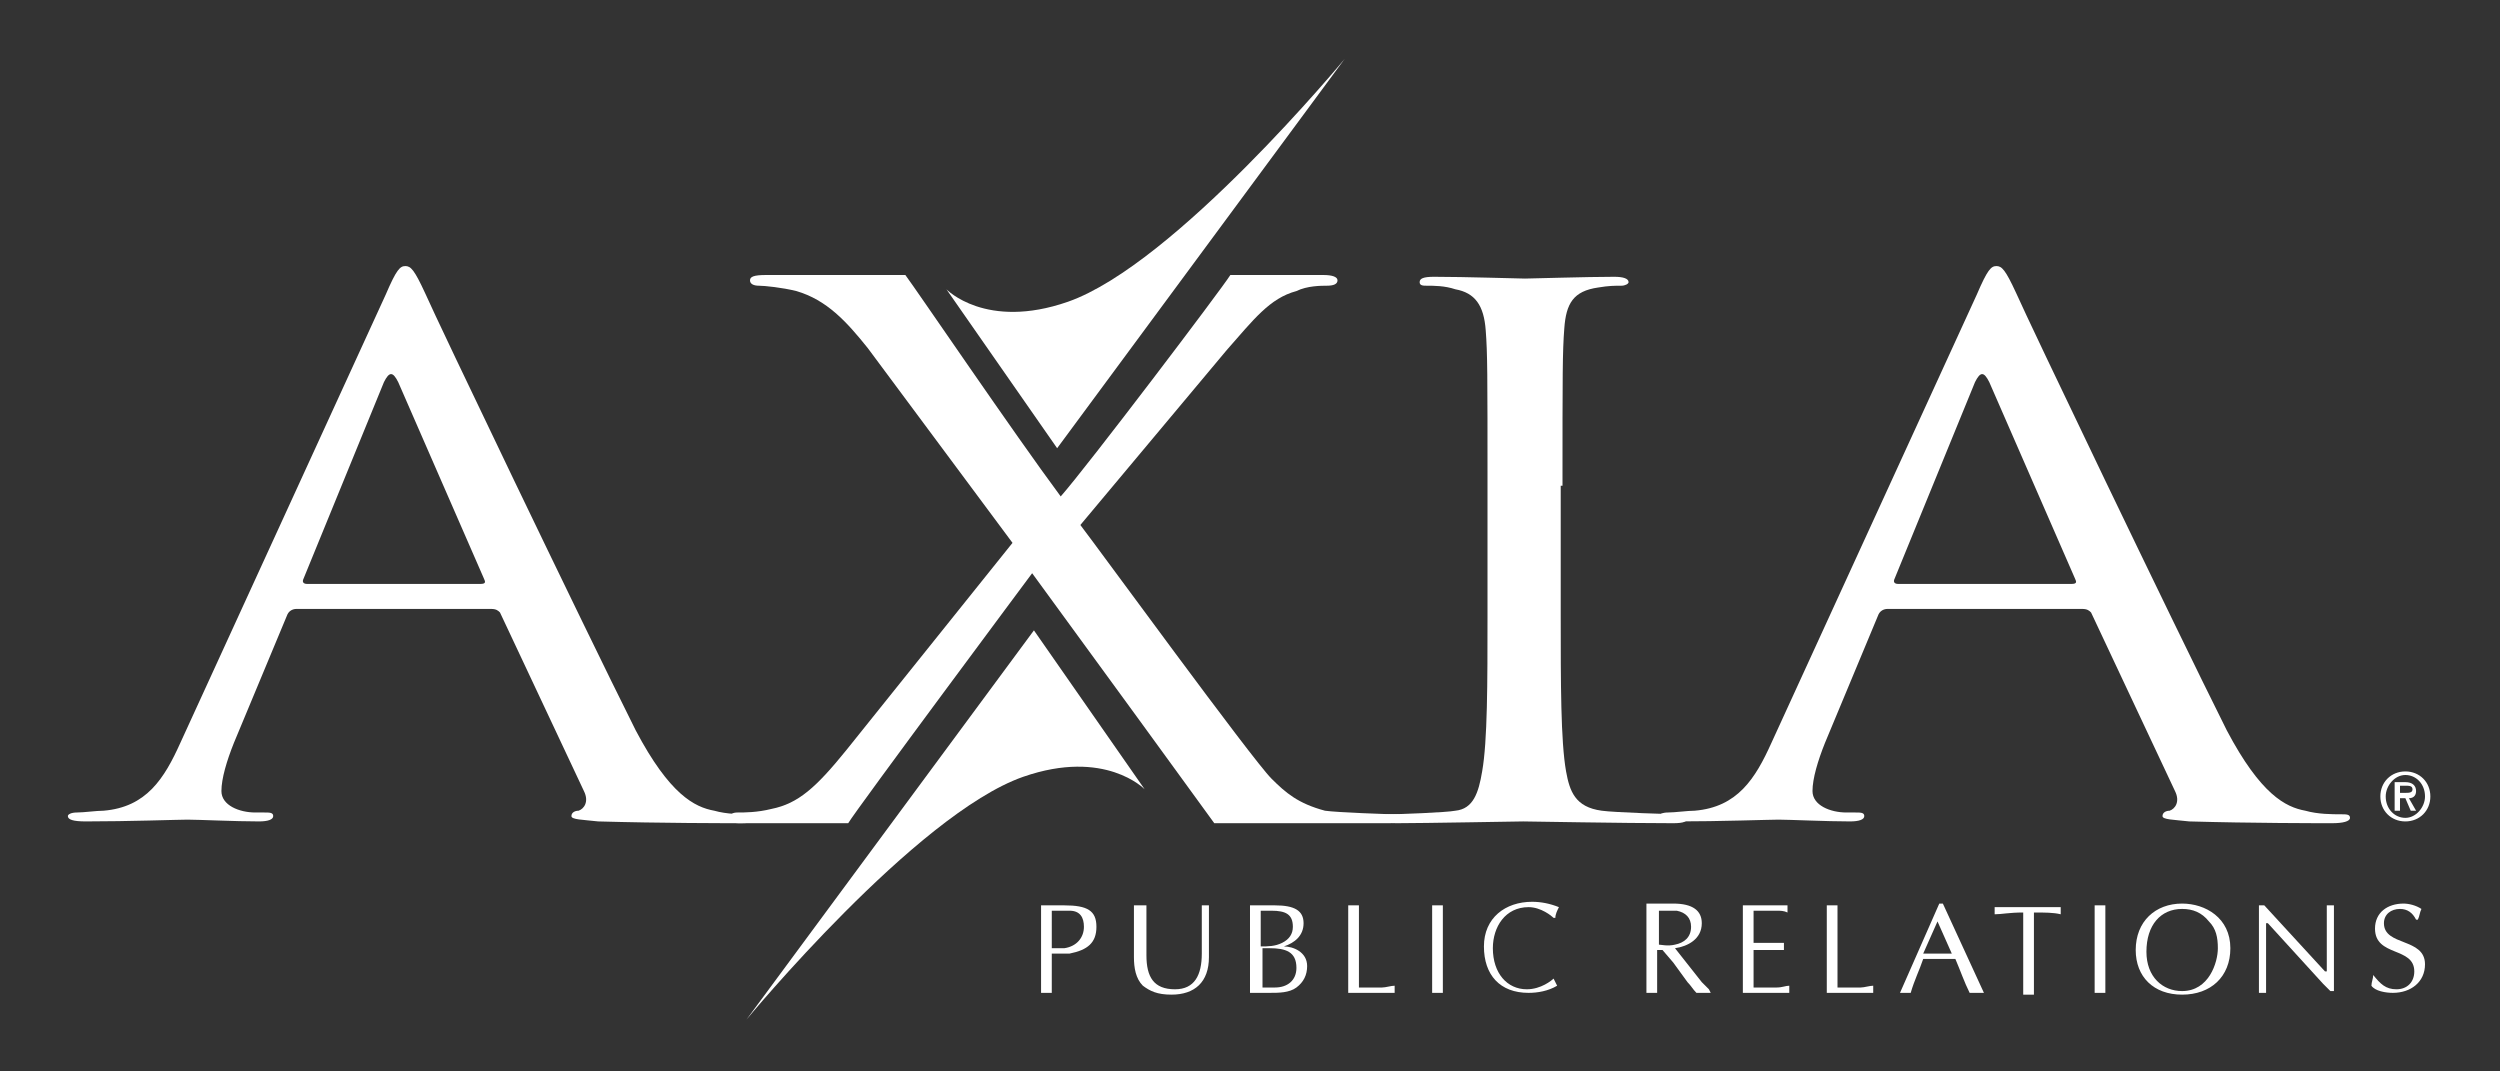 <?xml version="1.0" encoding="utf-8"?>
<!-- Generator: Adobe Illustrator 19.0.0, SVG Export Plug-In . SVG Version: 6.00 Build 0)  -->
<svg version="1.1" id="Layer_1" xmlns="http://www.w3.org/2000/svg" xmlns:xlink="http://www.w3.org/1999/xlink" x="0px" y="0px"
	 viewBox="0 0 140 60" style="enable-background:new 0 0 140 60;" xml:space="preserve">
<rect x="0" y="0" width="140" height="60" fill="#333333" stroke="none"/>
<style type="text/css">
	.st0{fill-rule:evenodd;clip-rule:evenodd;fill:#FFFFFF;}
	.st1{fill:#FFFFFF;}
</style>
<path id="XMLID_133_" class="st0" d="M58.9,51c0.2,0,0.7,0,1,0c0.6,0,0.8,0.4,0.8,0.9c0,0.6-0.4,1.1-1.1,1.2c-0.2,0-0.5,0-0.7,0V51
	 M58.9,53.4c0.2,0,0.6,0,1,0c1-0.2,1.5-0.6,1.5-1.5c0-0.9-0.5-1.2-1.8-1.2h-1.3v4.9c0.1,0,0.2,0,0.3,0c0.1,0,0.2,0,0.3,0V53.4z"/>
<path id="XMLID_132_" class="st1" d="M64.1,50.7c-0.1,0-0.2,0-0.3,0c-0.1,0-0.2,0-0.3,0v2.9c0,0.6,0.1,1.2,0.5,1.6
	c0.4,0.3,0.8,0.5,1.6,0.5c1.3,0,2.1-0.7,2.1-2.1v-2.9c-0.1,0-0.1,0-0.2,0c-0.1,0-0.1,0-0.2,0v2.7c0,1.2-0.4,2-1.5,2
	c-1.2,0-1.6-0.7-1.6-1.9V50.7"/>
<path id="XMLID_128_" class="st0" d="M70.7,53.1h0.4c0.9,0,1.5,0.2,1.5,1.1c0,0.7-0.5,1.1-1.2,1.1h-0.7V53.1 M70.7,51h0.5
	c0.8,0,1.2,0.2,1.2,0.9c0,0.4-0.2,0.7-0.6,0.9c-0.4,0.2-0.8,0.2-1.2,0.2V51z M70.1,55.6h1c0.5,0,1.1,0,1.5-0.3
	c0.4-0.3,0.6-0.7,0.6-1.2c0-0.8-0.8-1.1-1.3-1.1c0.6-0.2,1.1-0.6,1.1-1.3c0-0.7-0.5-1-1.6-1h-1.4V55.6z"/>
<path id="XMLID_127_" class="st1" d="M76.1,50.7c-0.1,0-0.2,0-0.3,0c-0.1,0-0.2,0-0.3,0v4.9h2.6c0-0.1,0-0.1,0-0.2
	c0-0.1,0-0.1,0-0.2c-0.2,0-0.5,0.1-0.7,0.1c-0.4,0-0.9,0-1.3,0V50.7"/>
<path id="XMLID_126_" class="st1" d="M80.2,55.6c0.1,0,0.2,0,0.3,0c0.1,0,0.2,0,0.3,0v-4.9c-0.1,0-0.2,0-0.3,0c-0.1,0-0.2,0-0.3,0
	V55.6"/>
<path id="XMLID_125_" class="st1" d="M87,54.8c-0.1,0.1-0.7,0.6-1.5,0.6c-1.1,0-1.9-0.9-1.9-2.3c0-1.2,0.7-2.3,2-2.3
	c0.7,0,1.3,0.5,1.4,0.6l0.1,0c0-0.2,0.1-0.4,0.2-0.6c-0.5-0.2-1-0.3-1.5-0.3c-1.5,0-2.7,0.9-2.7,2.5c0,1.6,0.9,2.6,2.5,2.6
	c0.5,0,1.1-0.1,1.6-0.4L87,54.8"/>
<path id="XMLID_122_" class="st0" d="M92.2,55.6c0.1,0,0.2,0,0.3,0c0.1,0,0.2,0,0.3,0v-2.4h0.3l0.6,0.7l0.8,1.1
	c0.2,0.2,0.3,0.4,0.5,0.6c0.1,0,0.3,0,0.4,0c0.1,0,0.3,0,0.4,0l-0.1-0.2L95.3,55l-1.5-1.9c0.7-0.1,1.5-0.5,1.5-1.4
	c0-0.7-0.5-1.1-1.6-1.1h-1.5V55.6 M92.8,51c0.3,0,0.8,0,1.1,0c0.5,0.1,0.8,0.4,0.8,0.9c0,0.6-0.4,0.9-0.9,1c-0.4,0.1-0.8,0-0.9,0V51
	z"/>
<path id="XMLID_121_" class="st1" d="M98.2,51h0.6l0.7,0c0.2,0,0.4,0,0.6,0.1c0-0.1,0-0.1,0-0.2c0-0.1,0-0.1,0-0.2h-2.5v4.9h2.6
	c0-0.1,0-0.1,0-0.2c0-0.1,0-0.1,0-0.2c-0.2,0-0.4,0.1-0.7,0.1c-0.4,0-0.9,0-1.3,0v-2.1h1.1c0.2,0,0.4,0,0.6,0c0-0.1,0-0.1,0-0.2
	c0-0.1,0-0.1,0-0.2c-0.2,0-0.4,0-0.6,0h-1.1V51"/>
<path id="XMLID_120_" class="st1" d="M102.9,50.7c-0.1,0-0.2,0-0.3,0c-0.1,0-0.2,0-0.3,0v4.9h2.6c0-0.1,0-0.1,0-0.2
	c0-0.1,0-0.1,0-0.2c-0.2,0-0.5,0.1-0.7,0.1c-0.4,0-0.9,0-1.3,0V50.7"/>
<path id="XMLID_117_" class="st0" d="M109.3,53.4h-1.6l0.8-1.8L109.3,53.4 M108.8,50.6h-0.2l-2.2,5c0.1,0,0.2,0,0.3,0
	c0.1,0,0.2,0,0.3,0c0.2-0.7,0.5-1.3,0.7-1.9h1.8c0.3,0.7,0.5,1.3,0.8,1.9c0.1,0,0.2,0,0.4,0c0.1,0,0.2,0,0.4,0L108.8,50.6z"/>
<path id="XMLID_116_" class="st1" d="M113.9,51.1c0.6,0,1.1,0,1.5,0.1c0-0.1,0-0.1,0-0.2s0-0.1,0-0.2h-3.7c0,0.1,0,0.1,0,0.2
	s0,0.1,0,0.2c0.4,0,0.8-0.1,1.6-0.1v4.6c0.1,0,0.2,0,0.3,0c0.1,0,0.2,0,0.3,0V51.1"/>
<path id="XMLID_115_" class="st1" d="M117.3,55.6c0.1,0,0.2,0,0.3,0c0.1,0,0.2,0,0.3,0v-4.9c-0.1,0-0.2,0-0.3,0c-0.1,0-0.2,0-0.3,0
	V55.6"/>
<path id="XMLID_112_" class="st0" d="M122.2,55.7c1.6,0,2.7-1,2.7-2.6c0-1.7-1.4-2.5-2.7-2.5c-1.5,0-2.6,1-2.6,2.6
	C119.6,54.7,120.6,55.7,122.2,55.7 M124.2,53.1c0,0.8-0.5,2.4-2,2.4c-1.1,0-2-0.8-2-2.2c0-1.5,0.8-2.4,2-2.4c0.6,0,1.1,0.2,1.5,0.7
	C124.1,52,124.2,52.5,124.2,53.1z"/>
<path id="XMLID_111_" class="st1" d="M130.7,50.7c-0.1,0-0.1,0-0.2,0c-0.1,0-0.1,0-0.2,0v3.7h-0.1l-3.4-3.7h-0.3v4.9
	c0.1,0,0.1,0,0.2,0c0.1,0,0.1,0,0.2,0v-3.9h0.1l3.1,3.4c0.2,0.2,0.3,0.3,0.4,0.4h0.2V50.7"/>
<path id="XMLID_110_" class="st1" d="M132.9,54.6c0,0.2-0.1,0.4-0.1,0.6c0.2,0.3,0.8,0.4,1.2,0.4c1,0,1.8-0.6,1.8-1.6
	c0-1.5-2.3-1-2.3-2.3c0-0.5,0.4-0.8,0.9-0.8c0.4,0,0.7,0.2,0.9,0.6h0.1c0.1-0.2,0.1-0.4,0.2-0.6c-0.3-0.2-0.7-0.3-1-0.3
	c-0.9,0-1.6,0.5-1.6,1.4c0,1.6,2.2,1,2.2,2.4c0,0.6-0.4,1-1,1C133.6,55.4,133.3,55.1,132.9,54.6L132.9,54.6"/>
<path id="XMLID_107_" class="st0" d="M17.2,32.7c-0.2,0-0.3-0.1-0.2-0.3l4.5-11c0.3-0.6,0.5-0.6,0.8,0l4.8,11
	c0.1,0.2,0.1,0.3-0.2,0.3H17.2 M10.1,41.6c-0.9,2-1.9,3.6-4.3,3.8c-0.4,0-1.1,0.1-1.5,0.1c-0.3,0-0.5,0.1-0.5,0.2
	c0,0.2,0.3,0.3,1,0.3c2.4,0,5.2-0.1,5.7-0.1c0.6,0,2.7,0.1,4,0.1c0.5,0,0.8-0.1,0.8-0.3c0-0.2-0.2-0.2-0.5-0.2h-0.5
	c-0.9,0-1.9-0.4-1.9-1.2c0-0.7,0.3-1.7,0.7-2.7l3-7.2c0.1-0.2,0.3-0.3,0.5-0.3h10.9c0.3,0,0.4,0.1,0.5,0.2l4.7,10
	c0.3,0.6,0,1-0.3,1.1c-0.2,0-0.4,0.1-0.4,0.3c0,0.2,0.6,0.2,1.5,0.3c3.5,0.1,7.2,0.1,8,0.1c0.6,0,1-0.1,1-0.3c0-0.2-0.2-0.2-0.5-0.2
	c-0.5,0-1.3,0-2-0.2c-1.1-0.2-2.5-0.9-4.4-4.5c-3.1-6.2-11.1-22.9-11.8-24.5c-0.6-1.3-0.8-1.5-1.1-1.5c-0.3,0-0.5,0.2-1.1,1.6
	L10.1,41.6z"/>
<path id="XMLID_106_" class="st1" d="M47.4,42c-1.7,2.1-2.7,3-4.2,3.3c-0.8,0.2-1.5,0.2-1.9,0.2c-0.3,0-0.4,0.1-0.4,0.3
	c0,0.2,0.1,0.3,0.5,0.3c1.7,0,4,0,4.4,0c0.5,0,0.9,0,1.7,0c0.4-0.7,10.3-14,10.3-14c3,4.1,9.7,13.3,10.2,14c2.6,0,6.7,0,9.8,0
	c0.5,0,0.7-0.1,0.7-0.3c0-0.2-0.2-0.2-0.4-0.2c-0.3,0-3.2-0.1-3.9-0.2c-1.5-0.4-2.2-1-3-1.8c-1.1-1.1-9.7-12.9-10.7-14.2l8.2-9.8
	c1.5-1.7,2.4-2.9,3.9-3.3C73.2,16,74,16,74.3,16c0.4,0,0.6-0.1,0.6-0.3c0-0.2-0.3-0.3-0.8-0.3c-1.7,0-4.9,0-5.2,0
	c-0.5,0.8-8,10.7-9.5,12.4c-2.6-3.5-8.1-11.6-8.7-12.4c-0.6,0-1.4,0-1.9,0c-0.4,0-4.5,0-5.9,0c-0.7,0-0.9,0.1-0.9,0.3
	c0,0.2,0.2,0.3,0.5,0.3c0.3,0,1.3,0.1,2.1,0.3c1.7,0.5,2.8,1.7,4,3.2l8.1,10.9L47.4,42"/>
<path id="XMLID_105_" class="st1" d="M87.5,27.2c0-6.3,0-7.5,0.1-8.8c0.1-1.4,0.5-2.1,1.9-2.3c0.6-0.1,0.9-0.1,1.3-0.1
	c0.2,0,0.4-0.1,0.4-0.2c0-0.2-0.3-0.3-0.8-0.3c-1.5,0-4.7,0.1-5,0.1c-0.3,0-3.4-0.1-5.1-0.1c-0.6,0-0.8,0.1-0.8,0.3
	c0,0.2,0.2,0.2,0.4,0.2c0.4,0,1,0,1.6,0.2c1.1,0.2,1.6,0.9,1.7,2.3c0.1,1.3,0.1,2.4,0.1,8.8v7.1c0,3.9,0,7.1-0.3,8.8
	c-0.2,1.2-0.5,2.1-1.5,2.2c-0.5,0.1-3.2,0.2-3.7,0.2c-0.3,0-0.4,0.1-0.4,0.2c0,0.2,0.3,0.3,0.8,0.3c1.5,0,6.9-0.1,7.1-0.1
	c0.3,0,5.6,0.1,8.4,0.1c0.6,0,0.8-0.1,0.8-0.3c0-0.1-0.1-0.2-0.4-0.2c-0.5,0-3.7-0.1-4.4-0.2c-1.5-0.2-1.8-1.1-2-2.2
	c-0.3-1.7-0.3-4.9-0.3-8.8V27.2"/>
<path id="XMLID_102_" class="st0" d="M106.3,32.7c-0.2,0-0.3-0.1-0.2-0.3l4.5-11c0.3-0.6,0.5-0.6,0.8,0l4.8,11
	c0.1,0.2,0.1,0.3-0.2,0.3H106.3 M99.2,41.6c-0.9,2-1.9,3.6-4.3,3.8c-0.4,0-1.1,0.1-1.5,0.1c-0.3,0-0.5,0.1-0.5,0.2
	c0,0.2,0.3,0.3,1,0.3c2.4,0,5.2-0.1,5.7-0.1c0.6,0,2.7,0.1,4,0.1c0.5,0,0.8-0.1,0.8-0.3c0-0.2-0.2-0.2-0.5-0.2h-0.5
	c-0.9,0-1.9-0.4-1.9-1.2c0-0.7,0.3-1.7,0.7-2.7l3-7.2c0.1-0.2,0.3-0.3,0.5-0.3h10.9c0.3,0,0.4,0.1,0.5,0.2l4.7,10
	c0.3,0.6,0,1-0.3,1.1c-0.2,0-0.4,0.1-0.4,0.3c0,0.2,0.6,0.2,1.5,0.3c3.5,0.1,7.2,0.1,8,0.1c0.6,0,1-0.1,1-0.3c0-0.2-0.2-0.2-0.5-0.2
	c-0.5,0-1.3,0-2-0.2c-1.1-0.2-2.5-0.9-4.4-4.5c-3.1-6.2-11.1-22.9-11.8-24.5c-0.6-1.3-0.8-1.5-1.1-1.5c-0.3,0-0.5,0.2-1.1,1.6
	L99.2,41.6z"/>
<path id="XMLID_7_" class="st0" d="M134.4,44.5V44h0.3c0.2,0,0.4,0,0.4,0.2c0,0.2-0.2,0.2-0.4,0.2H134.4 M135,45.4h0.3l-0.4-0.7
	c0.2,0,0.4-0.1,0.4-0.4c0-0.3-0.2-0.5-0.6-0.5h-0.6v1.6h0.3v-0.7h0.3L135,45.4z M133.6,44.6c0-0.6,0.5-1.2,1.1-1.2
	c0.6,0,1.1,0.5,1.1,1.2c0,0.6-0.5,1.2-1.1,1.2C134.1,45.8,133.6,45.3,133.6,44.6z M133.3,44.6c0,0.8,0.6,1.4,1.4,1.4
	c0.8,0,1.4-0.6,1.4-1.4c0-0.8-0.6-1.4-1.4-1.4C133.9,43.2,133.3,43.8,133.3,44.6z"/>
<path id="XMLID_2_" class="st1" d="M59.2,25.1L75.3,3.3c0,0-9.5,11.5-15.5,13.6c-4.6,1.6-6.8-0.7-6.8-0.7L59.2,25.1z"/>
<path id="XMLID_12_" class="st1" d="M57.9,35.3L41.8,57.1c0,0,9.5-11.5,15.5-13.6c4.6-1.6,6.8,0.7,6.8,0.7L57.9,35.3z"/>
</svg>
